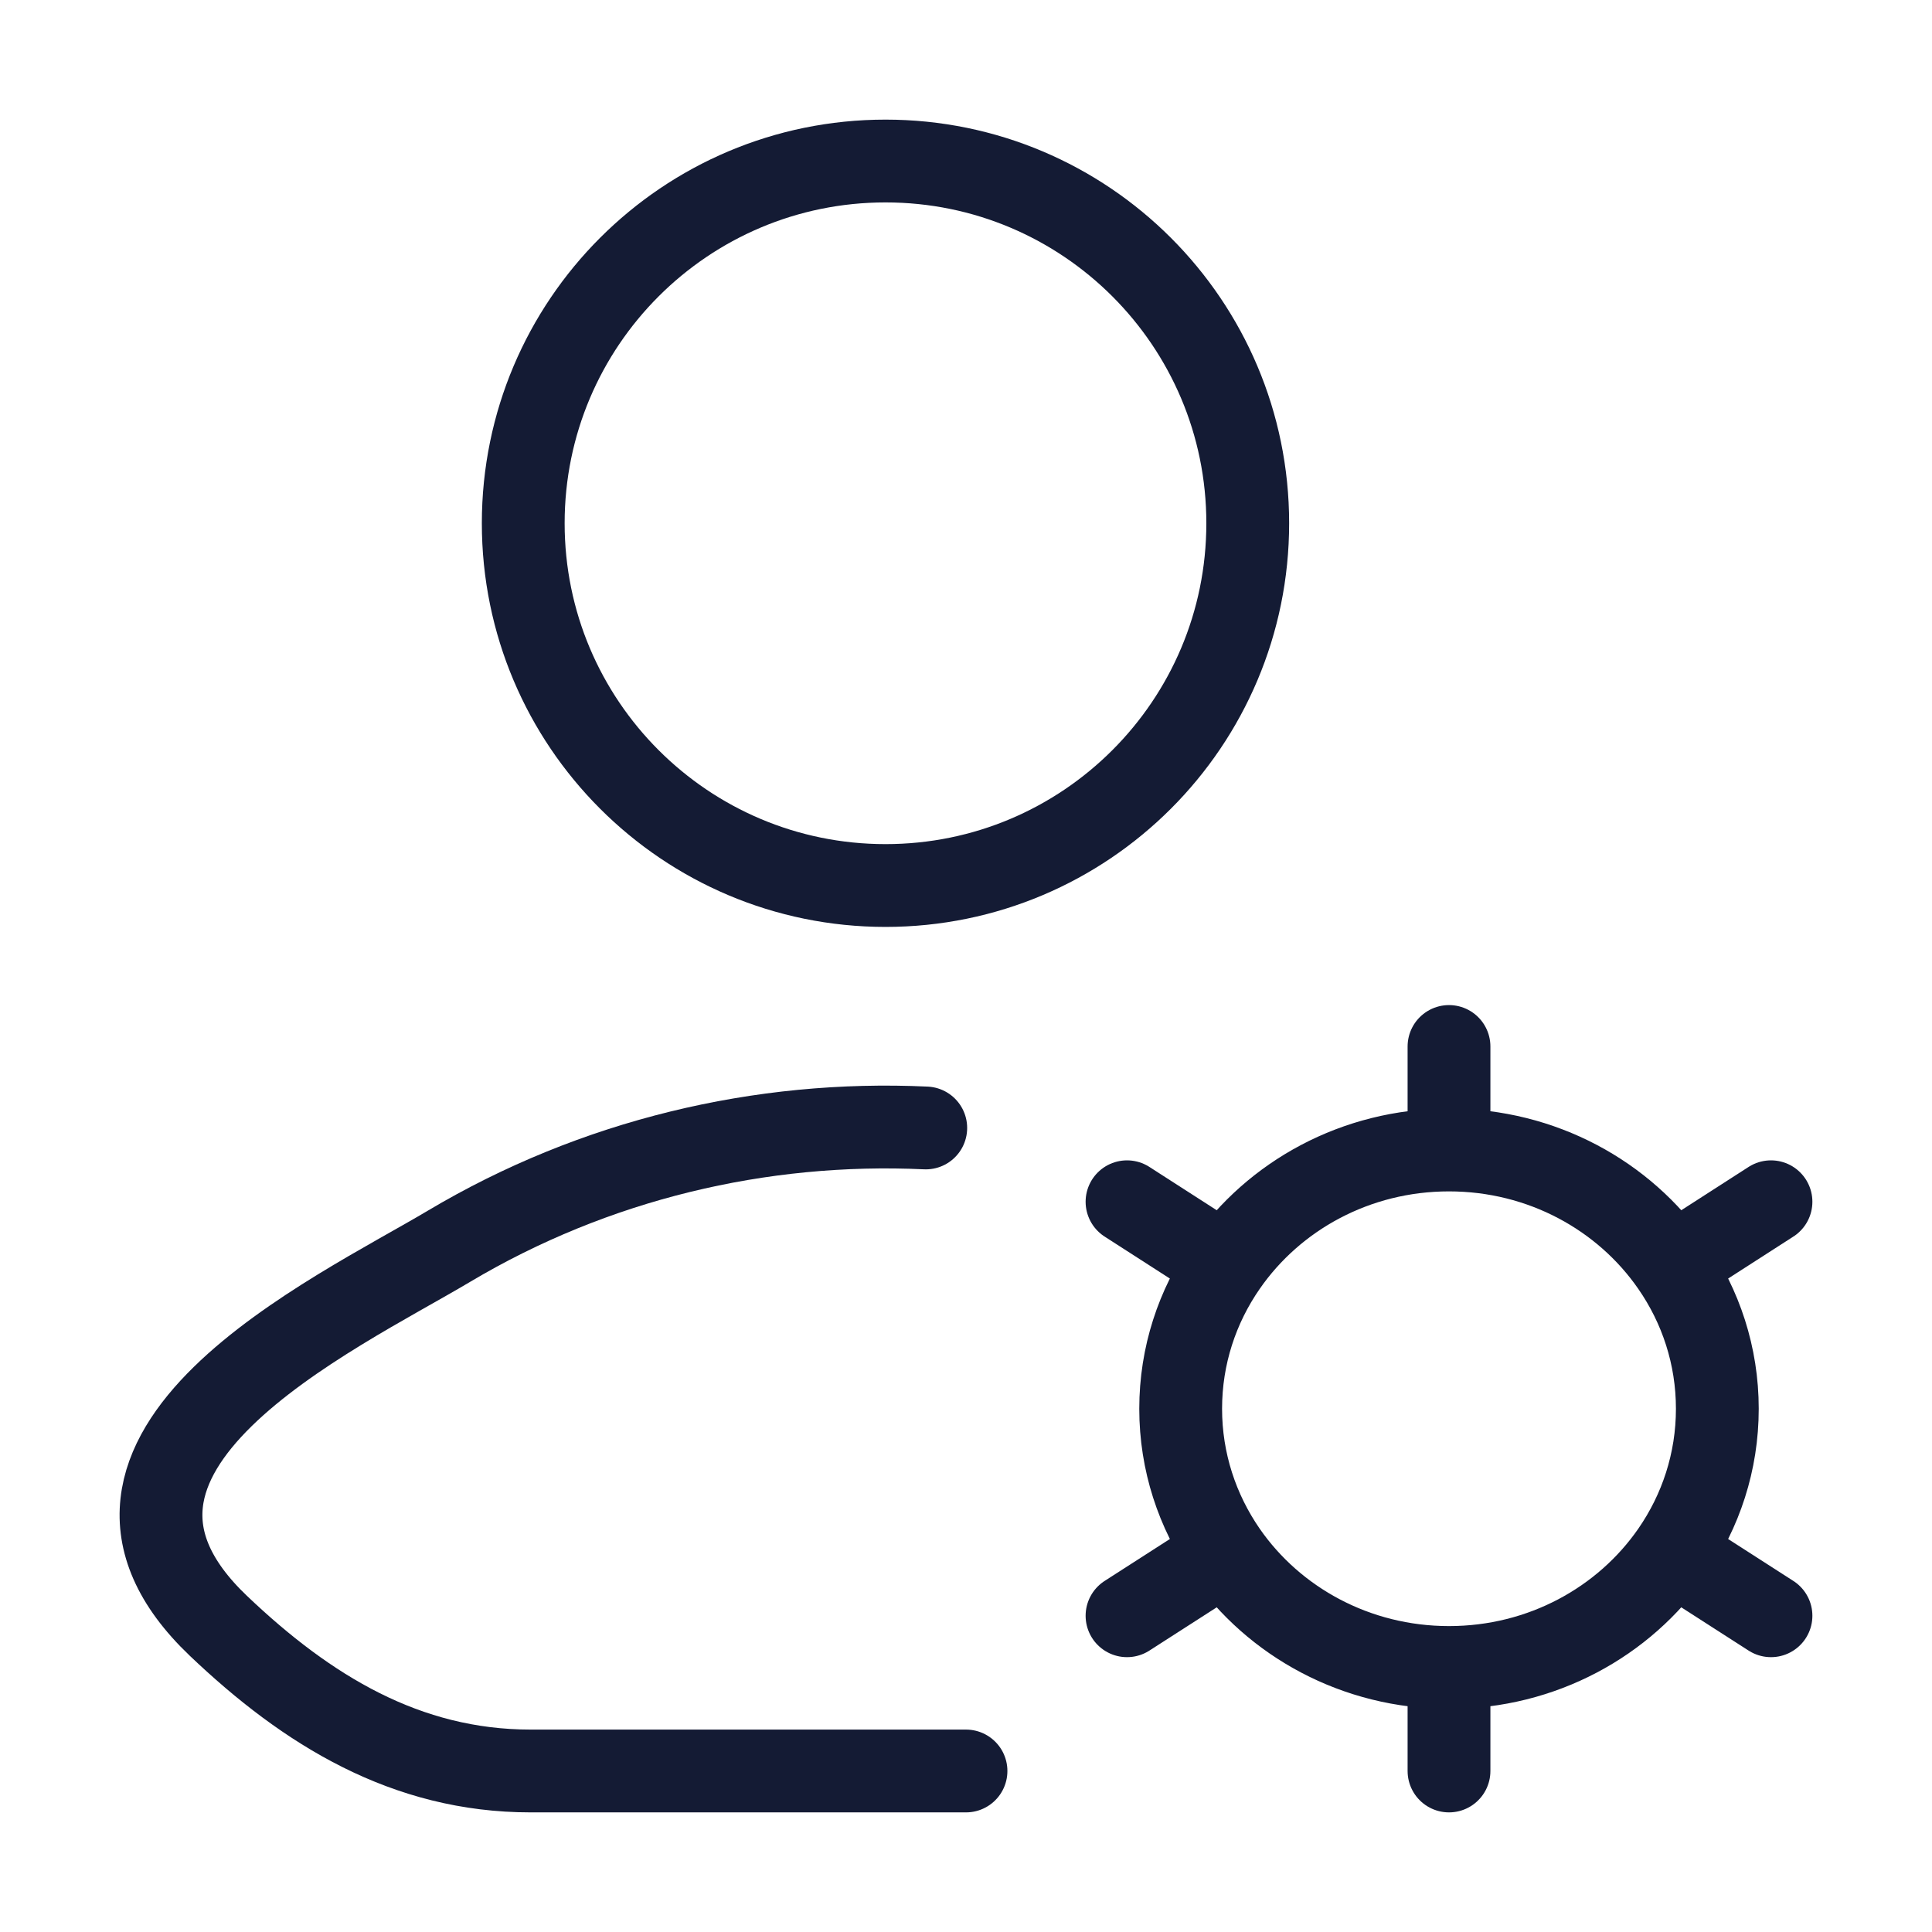 <svg width="35" height="35" viewBox="0 0 35 35" fill="none" xmlns="http://www.w3.org/2000/svg">
<path d="M16.771 20.434C13.786 20.295 10.768 21.009 8.134 22.577C6.071 23.806 0.661 26.314 3.956 29.453C5.566 30.987 7.358 32.083 9.612 32.083H17.5" stroke="#141B34" stroke-width="1.5" stroke-linecap="round" stroke-linejoin="round"/>
<path d="M22.604 9.479C22.604 13.104 19.666 16.042 16.042 16.042C12.417 16.042 9.479 13.104 9.479 9.479C9.479 5.855 12.417 2.917 16.042 2.917C19.666 2.917 22.604 5.855 22.604 9.479Z" stroke="#141B34" stroke-width="1.5"/>
<path d="M26.25 30.208V32.083M26.25 30.208C24.563 30.208 23.077 29.38 22.205 28.122M26.25 30.208C27.937 30.208 29.423 29.38 30.295 28.122M26.25 20.833C27.937 20.833 29.424 21.662 30.295 22.921M26.25 20.833C24.563 20.833 23.077 21.662 22.205 22.921M26.25 20.833V18.958M32.083 21.771L30.295 22.921M20.417 29.271L22.205 28.122M20.417 21.771L22.205 22.921M32.083 29.271L30.295 28.122M30.295 22.921C30.811 23.665 31.111 24.559 31.111 25.521C31.111 26.483 30.811 27.377 30.295 28.122M22.205 22.921C21.689 23.665 21.389 24.559 21.389 25.521C21.389 26.483 21.69 27.377 22.205 28.122" stroke="#141B34" stroke-width="1.5" stroke-linecap="round"/>
</svg>
